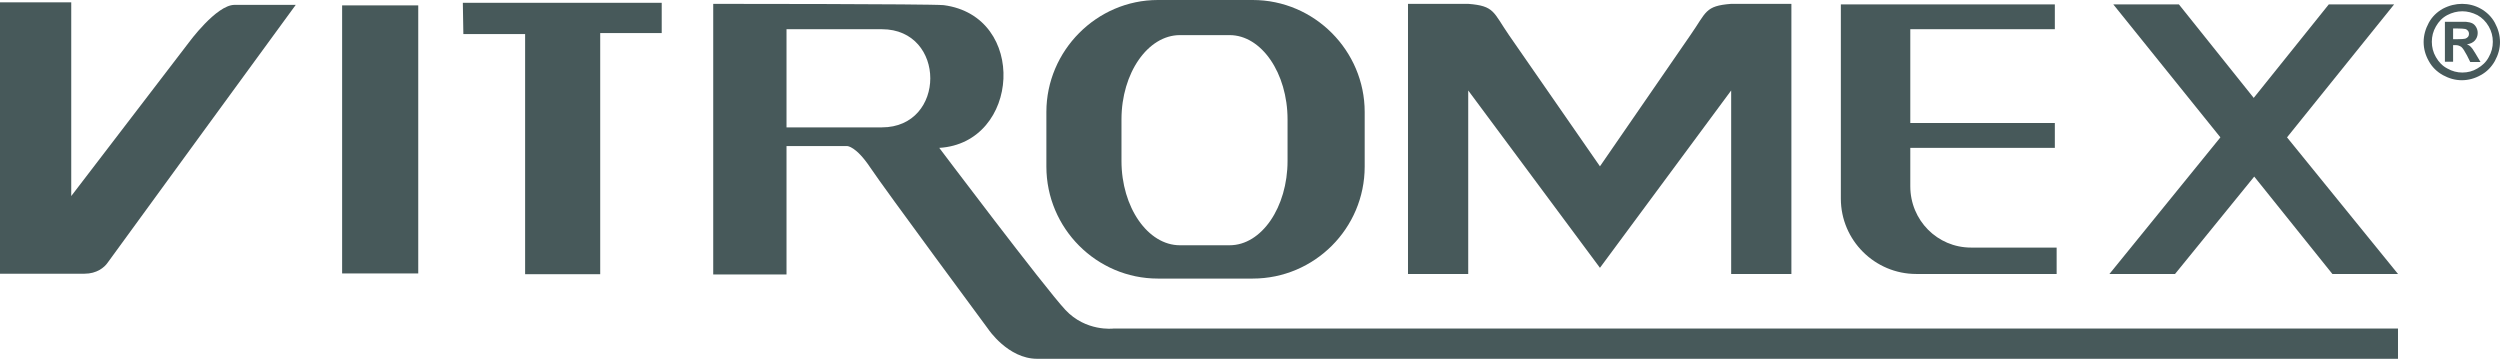 <svg xmlns="http://www.w3.org/2000/svg" width="201" height="29" viewBox="0 0 201 29" fill="none"><path d="M197.229 3.153H197.497C197.868 3.153 198.115 3.132 198.198 3.112C198.28 3.091 198.363 3.029 198.424 2.968C198.486 2.885 198.507 2.803 198.507 2.72C198.507 2.638 198.486 2.555 198.424 2.473C198.363 2.411 198.301 2.349 198.198 2.329C198.095 2.308 197.868 2.288 197.497 2.288H197.229V3.153ZM196.57 5.007V1.752H197.229C197.847 1.752 198.198 1.752 198.26 1.752C198.486 1.773 198.651 1.814 198.775 1.876C198.898 1.937 199.001 2.04 199.084 2.185C199.166 2.329 199.207 2.473 199.207 2.659C199.207 2.885 199.125 3.091 198.981 3.256C198.836 3.421 198.61 3.524 198.342 3.565C198.445 3.606 198.507 3.648 198.569 3.689C198.63 3.73 198.692 3.812 198.795 3.936C198.816 3.977 198.898 4.101 199.043 4.328L199.434 4.987H198.61L198.342 4.451C198.157 4.101 198.012 3.874 197.889 3.771C197.765 3.689 197.621 3.627 197.435 3.627H197.229V4.966H196.57V5.007ZM197.971 0.907C197.559 0.907 197.147 1.01 196.755 1.216C196.364 1.422 196.075 1.731 195.849 2.123C195.622 2.514 195.519 2.926 195.519 3.359C195.519 3.792 195.622 4.204 195.849 4.595C196.075 4.987 196.364 5.296 196.755 5.502C197.147 5.729 197.559 5.832 197.971 5.832C198.404 5.832 198.816 5.729 199.187 5.502C199.578 5.275 199.887 4.987 200.093 4.595C200.32 4.204 200.423 3.792 200.423 3.359C200.423 2.926 200.32 2.514 200.093 2.123C199.867 1.731 199.558 1.422 199.187 1.216C198.775 1.01 198.383 0.907 197.971 0.907ZM197.95 0.31C198.466 0.31 198.981 0.433 199.455 0.701C199.929 0.969 200.32 1.34 200.588 1.834C200.856 2.329 201 2.844 201 3.38C201 3.915 200.856 4.41 200.588 4.904C200.32 5.378 199.949 5.77 199.455 6.038C198.981 6.306 198.466 6.45 197.93 6.45C197.394 6.45 196.9 6.306 196.405 6.038C195.931 5.77 195.54 5.399 195.272 4.904C195.004 4.431 194.86 3.915 194.86 3.38C194.86 2.844 195.004 2.329 195.272 1.834C195.54 1.34 195.931 0.969 196.405 0.701C196.92 0.433 197.435 0.31 197.95 0.31Z" fill="#47595A"></path><path d="M0 22.027V0.186H5.728V15.763L15.165 3.441C15.165 3.441 17.39 0.392 18.853 0.392H23.778C23.778 0.392 8.922 20.729 8.654 21.12C8.386 21.512 7.768 22.006 6.8 22.006H0V22.027Z" fill="#47595A"></path><path d="M33.627 0.433H27.507V21.985H33.627V0.433Z" fill="#47595A"></path><path d="M37.212 0.227H53.202V2.658H48.257V22.047H42.219V2.74H37.254L37.212 0.227Z" fill="#47595A"></path><path d="M63.236 2.349H70.901C76.094 2.349 76.094 10.241 70.901 10.241H63.236V2.349ZM57.343 0.31V22.068H63.236V11.745H68.12C68.12 11.745 68.82 11.745 69.974 13.476C71.128 15.207 79.452 26.457 79.452 26.457C79.452 26.457 81.039 28.847 83.388 28.847H192.799V26.416H89.507C89.507 26.416 87.303 26.684 85.654 24.912C83.965 23.099 75.517 11.889 75.517 11.889C82.028 11.498 82.646 1.299 75.867 0.413C74.713 0.31 57.343 0.31 57.343 0.31Z" fill="#47595A"></path><path d="M103.519 12.94C103.519 16.649 101.438 19.719 98.862 19.719H94.865C92.289 19.719 90.167 16.669 90.167 12.94V9.602C90.167 5.872 92.289 2.823 94.865 2.823H98.862C101.417 2.823 103.519 5.872 103.519 9.602V12.94ZM100.716 0H93.093C88.168 0 84.129 4.08 84.129 9.004V13.393C84.129 18.359 88.168 22.397 93.093 22.397H100.716C105.682 22.397 109.721 18.359 109.721 13.393V9.004C109.721 4.08 105.682 0 100.716 0Z" fill="#47595A"></path><path d="M153.588 9.891H165.209V11.889H153.588V14.98C153.588 17.7 155.752 19.905 158.472 19.905H165.354V22.027H154.062C150.745 22.027 148.004 19.328 148.004 15.969V0.351H150.621H153.588H165.209V2.349H153.588V9.891ZM113.203 0.31H118.045C120.167 0.474 120.044 0.969 121.321 2.823L128.636 13.373L135.909 2.823C137.207 0.969 137.063 0.474 139.186 0.31H144.028V22.027H139.186V7.274L128.636 21.532L118.045 7.274V22.027H113.203V0.31Z" fill="#47595A"></path><path d="M187.524 22.027L181.24 14.197L174.873 22.027H169.598L178.52 11.044L169.907 0.351H175.182L181.199 7.871L187.236 0.351H192.49L183.877 11.044L192.799 22.027H187.524Z" fill="#47595A"></path></svg>